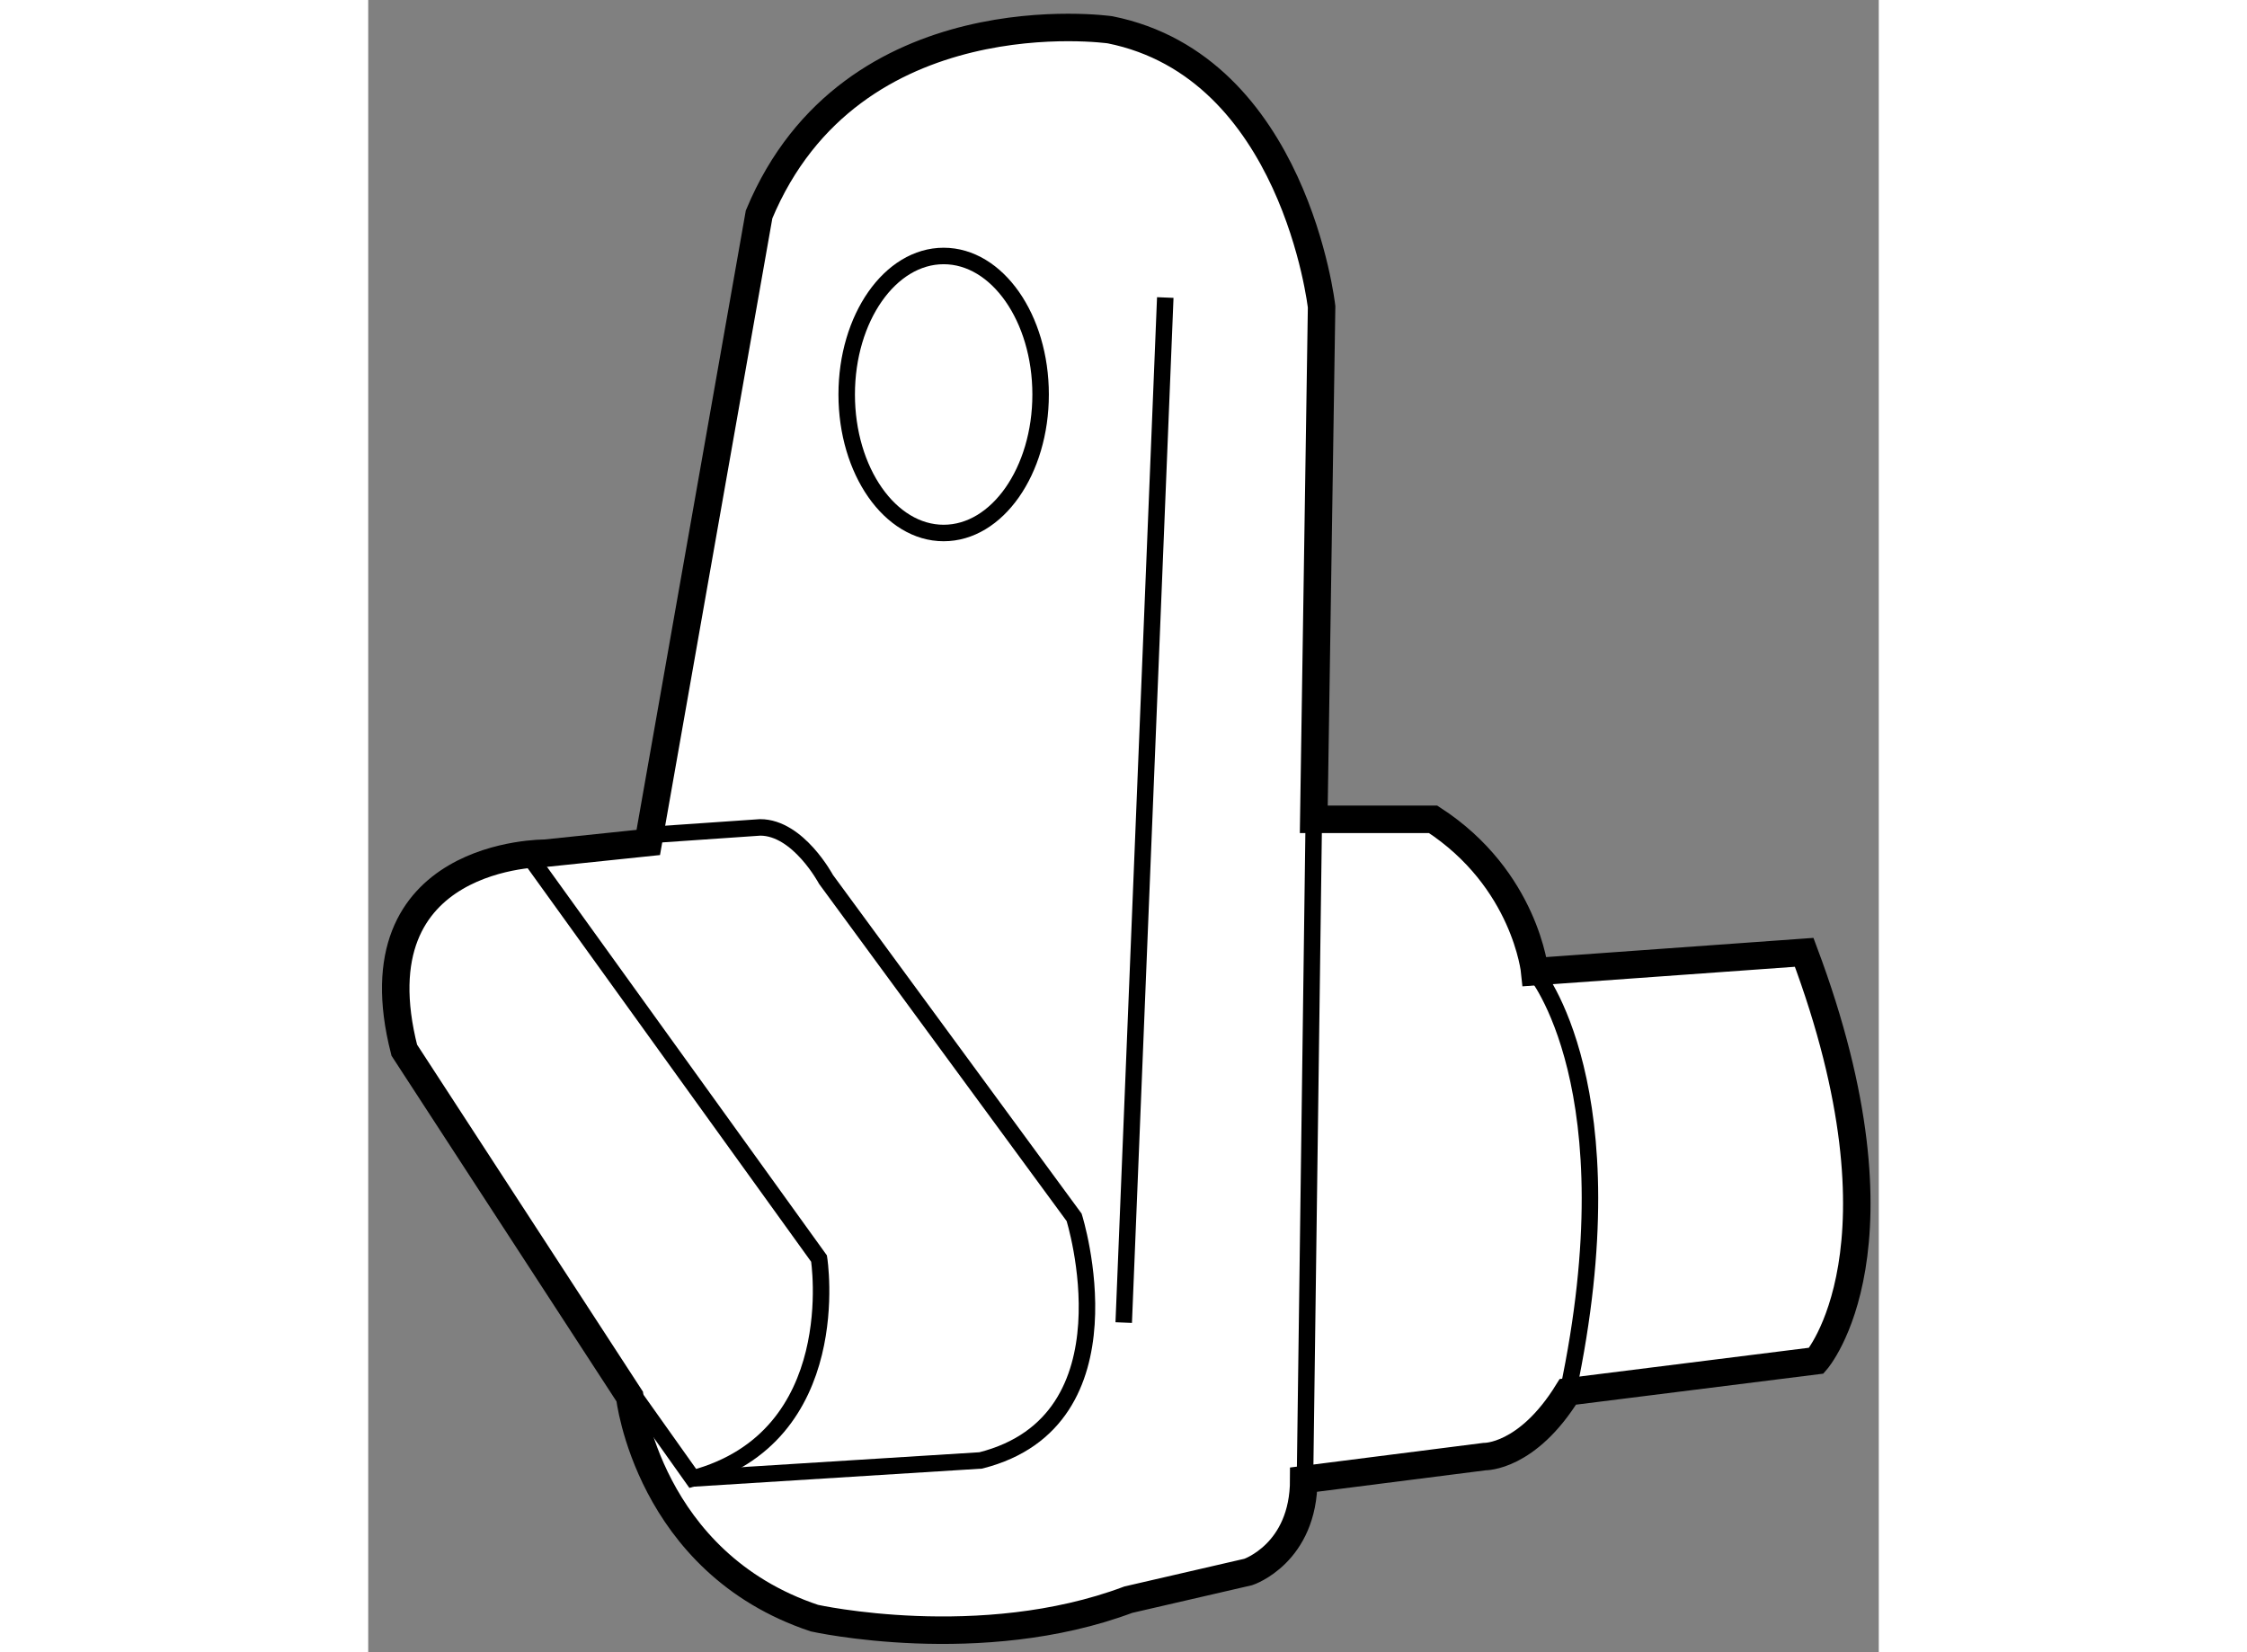 <?xml version="1.0" encoding="utf-8"?>
<!-- Generator: Adobe Illustrator 15.1.0, SVG Export Plug-In . SVG Version: 6.00 Build 0)  -->
<!DOCTYPE svg PUBLIC "-//W3C//DTD SVG 1.1//EN" "http://www.w3.org/Graphics/SVG/1.1/DTD/svg11.dtd">
<svg version="1.1" xmlns="http://www.w3.org/2000/svg" xmlns:xlink="http://www.w3.org/1999/xlink" x="0px" y="0px" width="244.8px"
	 height="180px" viewBox="38.783 42.727 27.482 30.059" enable-background="new 0 0 244.8 180" xml:space="preserve">
	
<rect x="38.783" y="42.727" width="27.482" height="30.059" fill="#808080" stroke="none"/>
	
<g><path fill="#FFFFFF" stroke="#000000" stroke-width="0.5" d="M60.608,68.049l4.521-0.567c0,0,1.795-2.053-0.221-7.429
				l-4.902,0.352c0,0-0.169-1.681-1.849-2.772h-2.171l0.142-9.324c0,0-0.491-4.368-3.849-5.04c0,0-4.706-0.673-6.385,3.359
				l-2.016,11.426L42,58.25c0,0-3.484-0.03-2.561,3.583l4.101,6.301c0,0,0.337,3.024,3.361,4.032c0,0,3.022,0.672,5.711-0.336
				l2.183-0.504c0,0,1.008-0.335,1.008-1.68l3.291-0.419C59.095,69.227,59.868,69.247,60.608,68.049z"></path><line fill="none" stroke="#000000" stroke-width="0.3" x1="55.986" y1="57.633" x2="55.818" y2="70.233"></line><path fill="none" stroke="#000000" stroke-width="0.3" d="M41.672,58.25l5.313,7.375c0,0,0.515,3.25-2.297,4l-1.058-1.491"></path><path fill="none" stroke="#000000" stroke-width="0.3" d="M44.688,69.625l5.238-0.328c2.863-0.722,1.7-4.422,1.7-4.422
				l-4.515-6.15c0,0-0.504-0.945-1.197-0.945l-1.828,0.126"></path><line fill="none" stroke="#000000" stroke-width="0.3" x1="53.284" y1="48.14" x2="52.528" y2="66.789"></line><ellipse fill="none" stroke="#000000" stroke-width="0.3" cx="49.252" cy="49.904" rx="1.764" ry="2.52"></ellipse><path fill="none" stroke="#000000" stroke-width="0.3" d="M60.006,60.405c0,0,1.778,2.1,0.603,7.644"></path></g>


</svg>